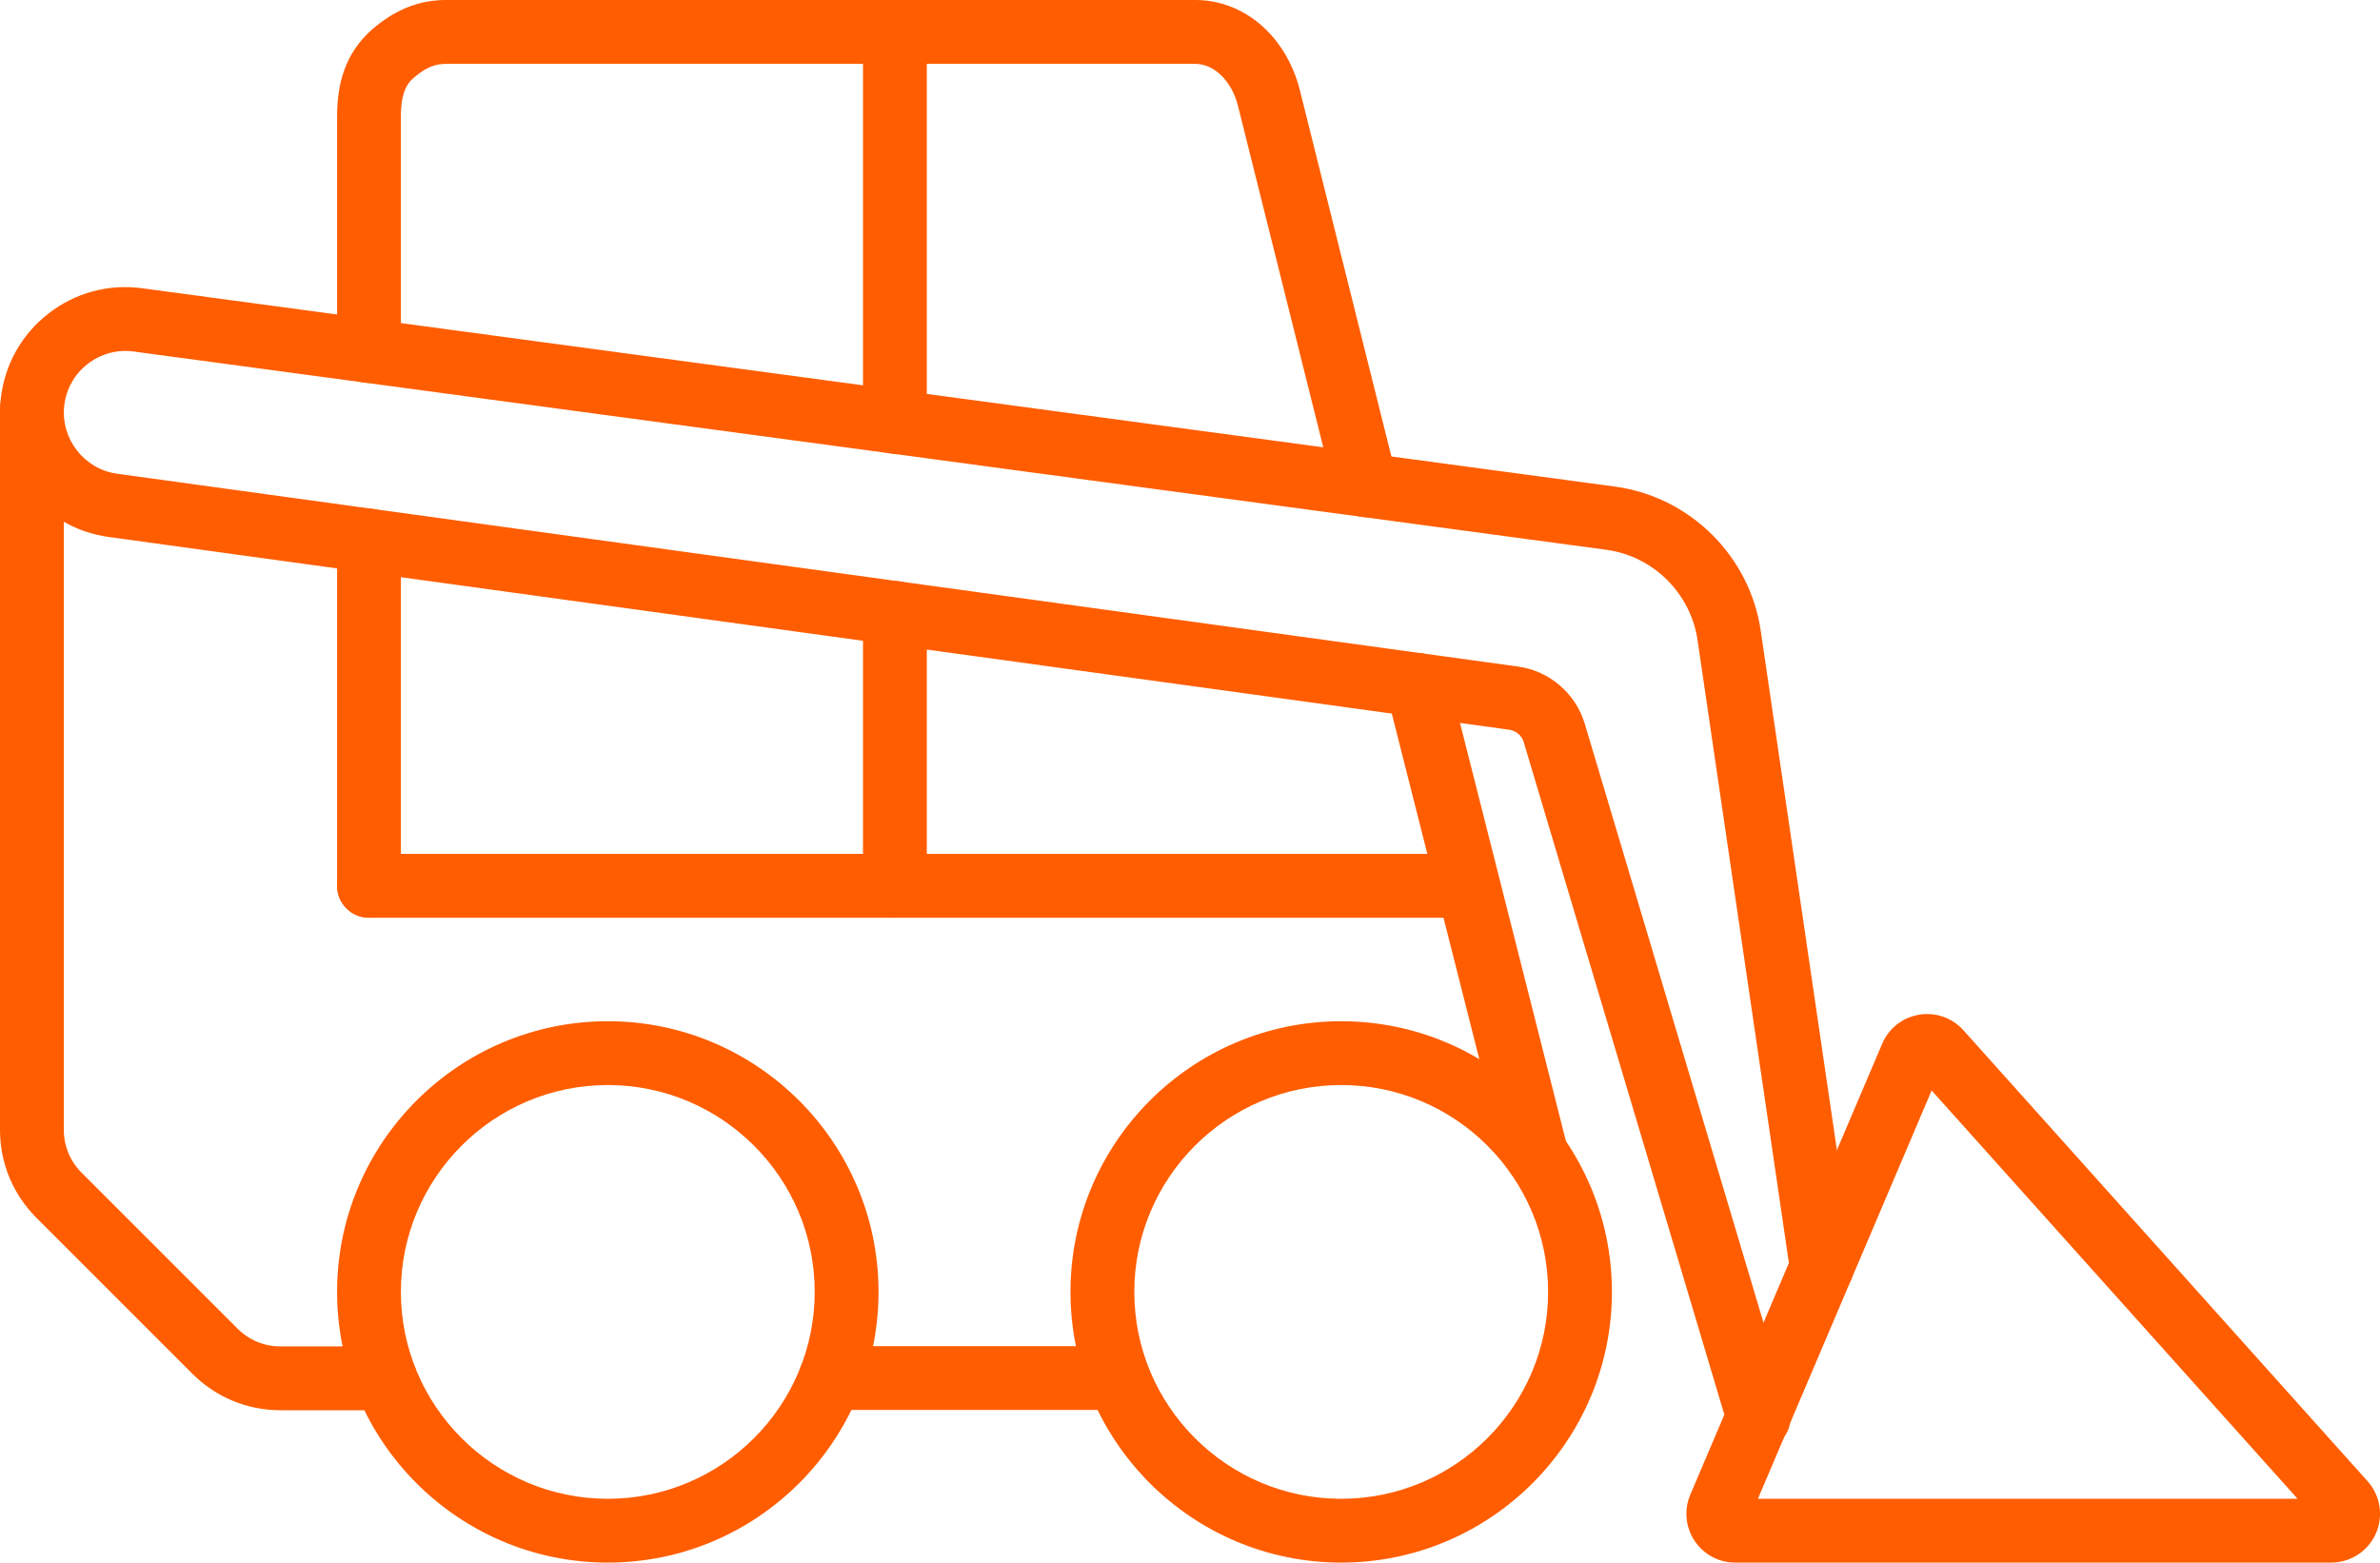 <?xml version="1.0" encoding="UTF-8"?>
<svg id="Layer_1" xmlns="http://www.w3.org/2000/svg" version="1.1" viewBox="0 0 540.06 354.62">
  <!-- Generator: Adobe Illustrator 29.0.1, SVG Export Plug-In . SVG Version: 2.1.0 Build 192)  -->
  <defs>
    <style>
      .st0 {
        fill: #ff5d00;
      }
    </style>
  </defs>
  <path class="st0" d="M137.92,354.62c-33.87,0-61.43-27.56-61.43-61.43s27.56-61.43,61.43-61.43,61.43,27.56,61.43,61.43-27.56,61.43-61.43,61.43ZM137.92,246.24c-25.89,0-46.95,21.06-46.95,46.95s21.06,46.95,46.95,46.95,46.95-21.06,46.95-46.95-21.06-46.95-46.95-46.95Z"/>
  <path class="st0" d="M304.34,354.62c-33.87,0-61.43-27.56-61.43-61.43s27.56-61.43,61.43-61.43,61.43,27.56,61.43,61.43-27.56,61.43-61.43,61.43ZM304.34,246.24c-25.89,0-46.95,21.06-46.95,46.95s21.06,46.95,46.95,46.95,46.95-21.06,46.95-46.95-21.06-46.95-46.95-46.95Z"/>
  <path class="st0" d="M251.72,319.98h-63.25c-4,0-7.24-3.24-7.24-7.24s3.24-7.24,7.24-7.24h63.25c4,0,7.24,3.24,7.24,7.24s-3.24,7.24-7.24,7.24Z"/>
  <path class="st0" d="M329.93,208.27H83.73c-4,0-7.24-3.24-7.24-7.24s3.24-7.24,7.24-7.24h246.2c4,0,7.24,3.24,7.24,7.24s-3.24,7.24-7.24,7.24Z"/>
  <path class="st0" d="M83.73,208.27c-4,0-7.24-3.24-7.24-7.24v-78.35c0-4,3.24-7.24,7.24-7.24s7.24,3.24,7.24,7.24v78.35c0,4-3.24,7.24-7.24,7.24Z"/>
  <path class="st0" d="M309.88,117.36c-3.25,0-6.2-2.2-7.02-5.49l-21.96-87.92c-1.41-5.56-5.39-9.46-9.67-9.46H101.19c-2.38,0-4.39.8-6.73,2.68-1.47,1.19-3.49,2.81-3.49,9.17v53.32c0,4-3.24,7.24-7.24,7.24s-7.24-3.24-7.24-7.24V26.34c0-9.07,2.83-15.58,8.9-20.46,4.92-3.96,10.09-5.88,15.81-5.88h170.03c11.09,0,20.62,8.21,23.72,20.42l21.97,87.94c.97,3.88-1.39,7.81-5.27,8.78-.59.15-1.18.22-1.76.22Z"/>
  <path class="st0" d="M348.61,269.18c-3.24,0-6.19-2.19-7.02-5.47l-26.97-106.51c-.98-3.88,1.37-7.82,5.24-8.8,3.88-.98,7.82,1.37,8.8,5.24l26.97,106.51c.98,3.88-1.37,7.82-5.24,8.8-.6.15-1.19.22-1.78.22Z"/>
  <path class="st0" d="M87.36,320.04h-23.73c-7.54,0-14.62-2.93-19.95-8.26l-35.42-35.42c-5.33-5.33-8.26-12.41-8.26-19.95V92.87c0-4,3.24-7.24,7.24-7.24s7.24,3.24,7.24,7.24v163.54c0,3.67,1.43,7.11,4.02,9.71l35.42,35.42c2.59,2.59,6.04,4.02,9.71,4.02h23.73c4,0,7.24,3.24,7.24,7.24s-3.24,7.24-7.24,7.24Z"/>
  <path class="st0" d="M528.99,354.62h-135.24c-3.73,0-7.18-1.86-9.24-4.97-2.06-3.11-2.41-7.02-.95-10.45l43.54-102.33c1.49-3.51,4.63-5.97,8.38-6.59,3.76-.62,7.52.7,10.06,3.54l91.7,102.33h0c2.91,3.25,3.65,7.93,1.87,11.91-1.78,3.99-5.75,6.56-10.12,6.56ZM526.45,345.81s0,0,0,0h0ZM398.9,340.14h122.46l-83.04-92.66-39.42,92.66Z"/>
  <path class="st0" d="M399.06,329.01c-3.12,0-6-2.03-6.94-5.17l-46.38-155.48c-.44-1.45-1.73-2.54-3.27-2.75L24.64,121.86C9.44,119.8-1.54,105.71.18,90.45c.86-7.66,4.68-14.5,10.76-19.25,6.08-4.75,13.63-6.81,21.28-5.79l334.12,45c17.16,2.27,30.84,15.85,33.24,33l20.98,143.08c.58,3.96-2.16,7.64-6.12,8.22-3.96.59-7.64-2.16-8.22-6.12l-20.99-143.13c-1.51-10.78-10.07-19.28-20.82-20.7L30.3,79.77c-3.74-.5-7.45.52-10.44,2.85-2.98,2.33-4.86,5.69-5.29,9.46-.84,7.49,4.55,14.42,12.02,15.43l317.82,43.75c7.12.96,13.08,6.04,15.18,12.92l46.4,155.52c1.14,3.83-1.04,7.87-4.87,9.01-.69.21-1.39.3-2.07.3Z"/>
  <path class="st0" d="M203.07,208.27c-4,0-7.24-3.24-7.24-7.24v-61.92c0-4,3.24-7.24,7.24-7.24s7.24,3.24,7.24,7.24v61.92c0,4-3.24,7.24-7.24,7.24Z"/>
  <path class="st0" d="M203.07,102.97c-4,0-7.24-3.24-7.24-7.24V7.29c0-4,3.24-7.24,7.24-7.24s7.24,3.24,7.24,7.24v88.44c0,4-3.24,7.24-7.24,7.24Z"/>
</svg>